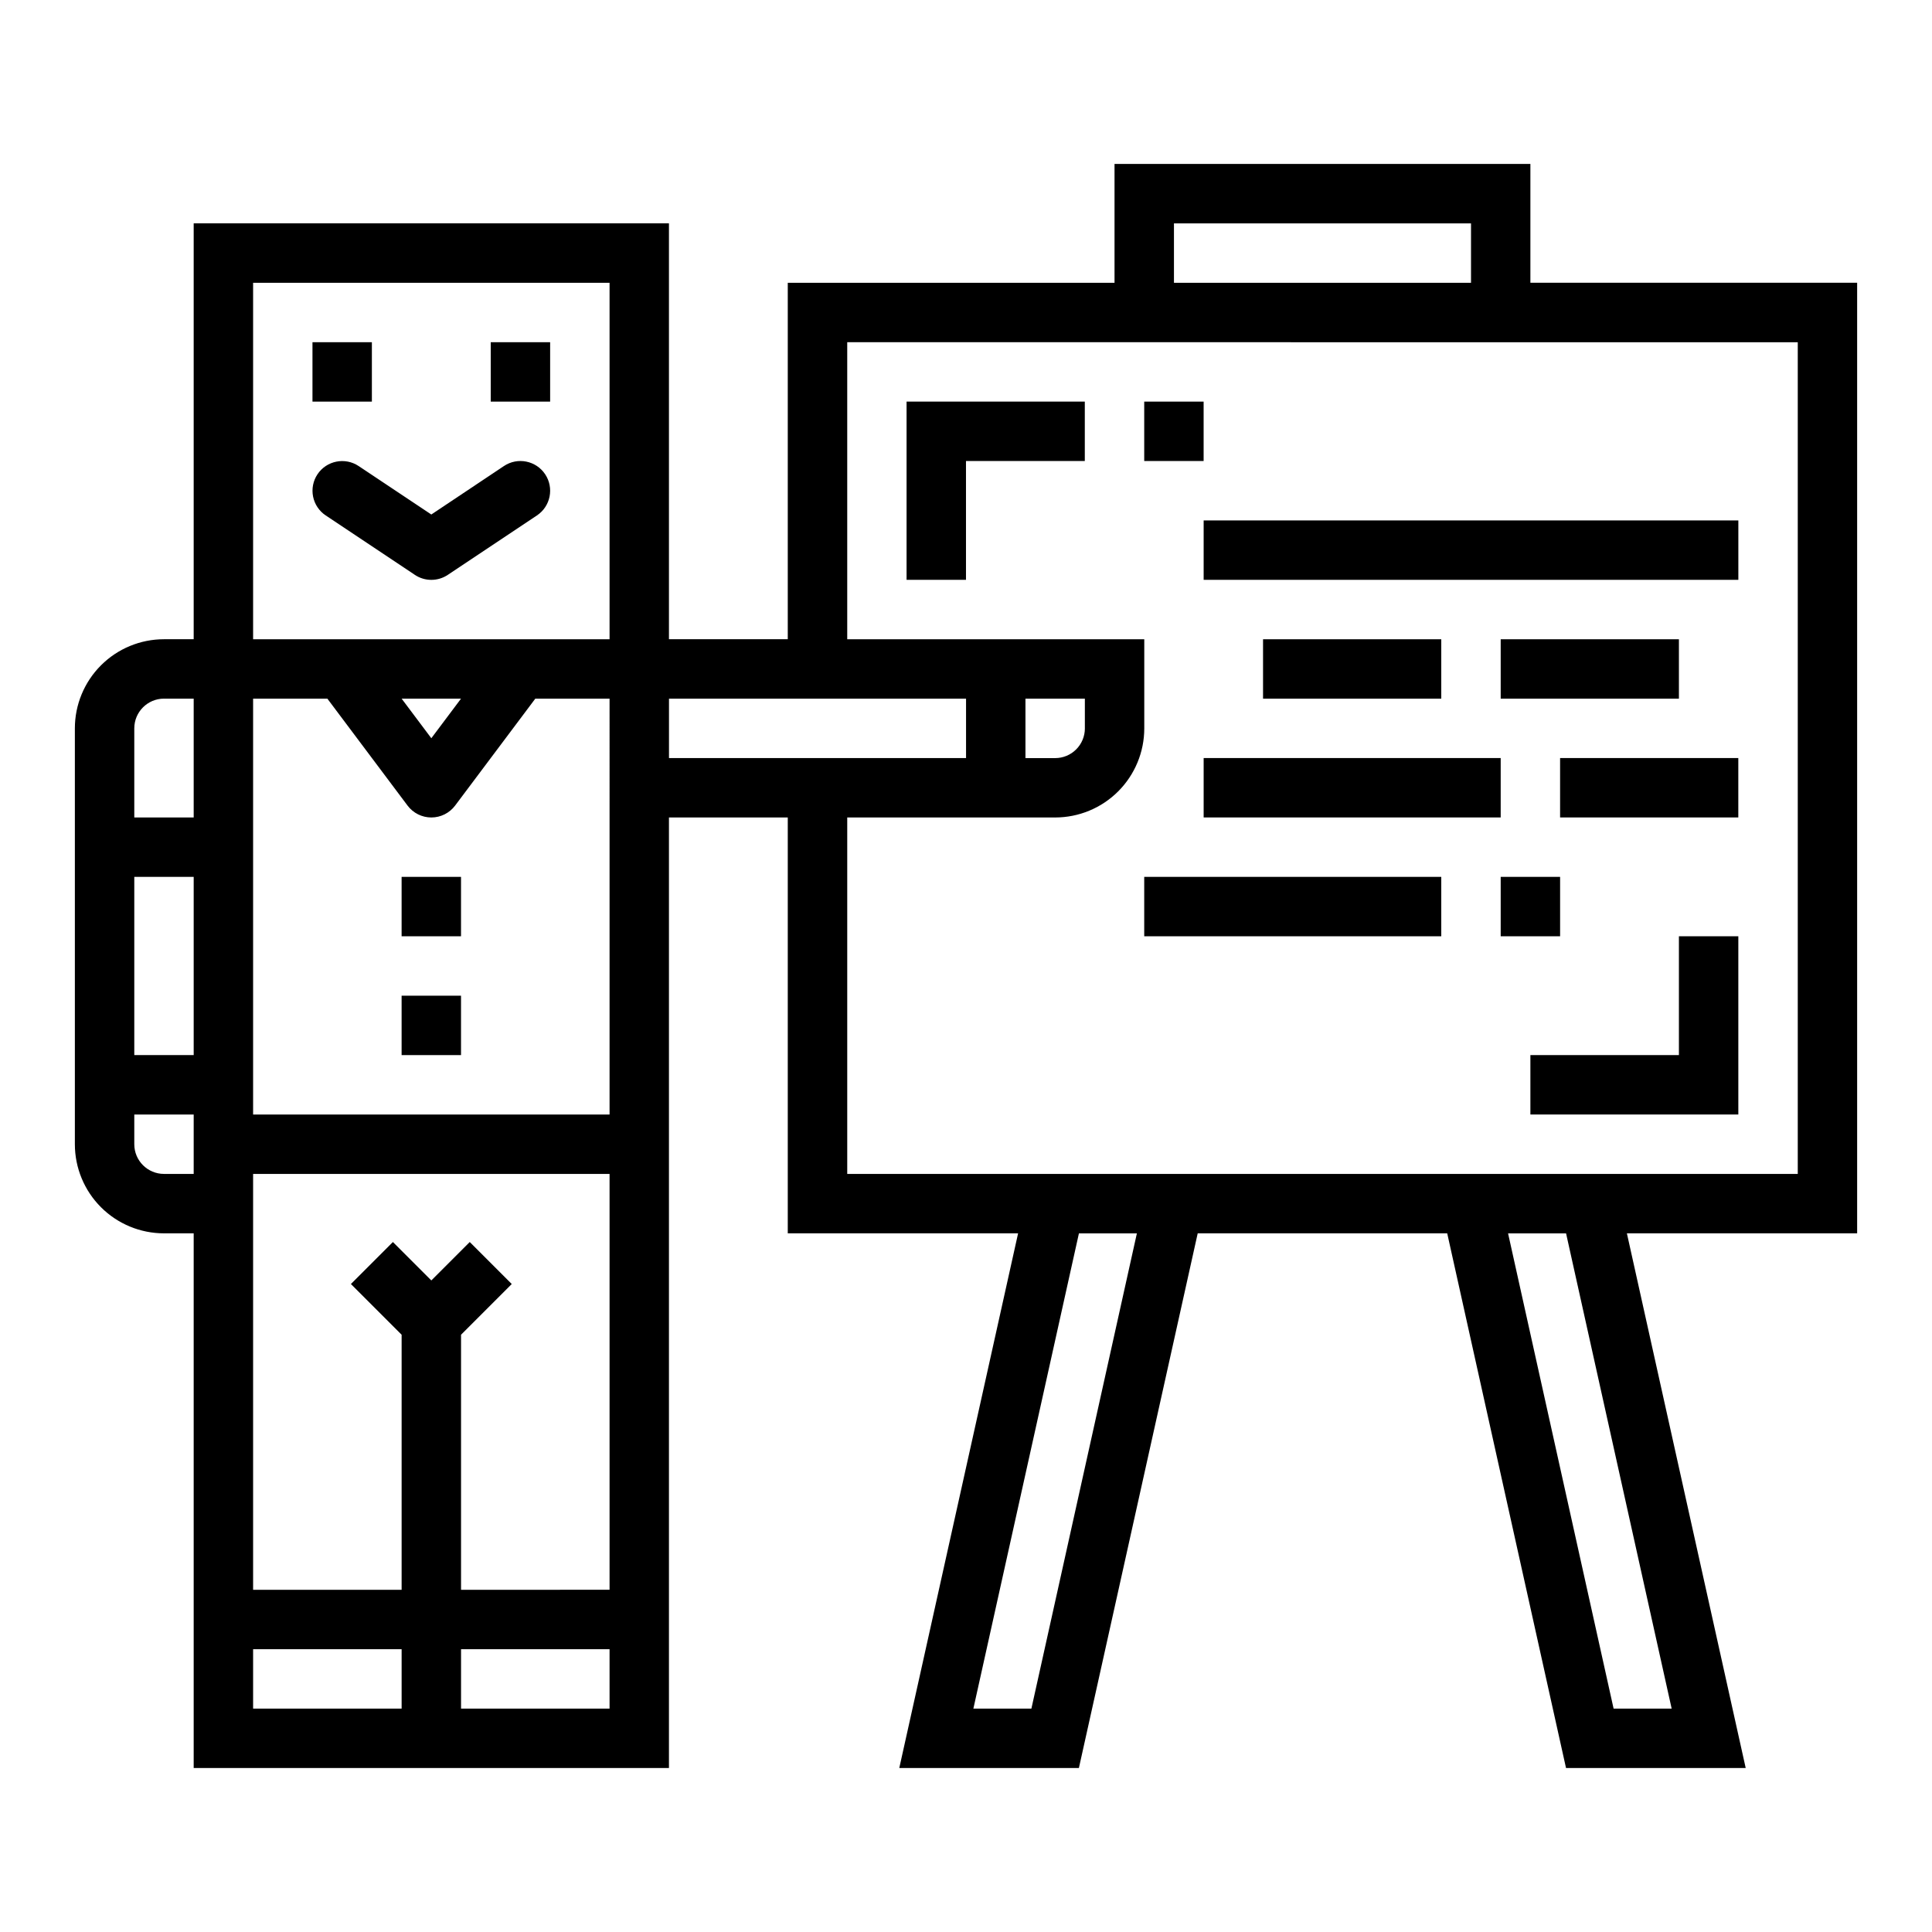 <?xml version="1.0" encoding="UTF-8"?>
<!-- Uploaded to: SVG Repo, www.svgrepo.com, Generator: SVG Repo Mixer Tools -->
<svg fill="#000000" width="800px" height="800px" version="1.1" viewBox="144 144 512 512" xmlns="http://www.w3.org/2000/svg">
 <g>
  <path d="m226.81 234.69h15.742v15.742h-15.742z"/>
  <path d="m274.05 234.69h15.742v15.742h-15.742z"/>
  <path d="m228.14 269.68c-1.16 1.738-1.582 3.863-1.172 5.914 0.41 2.047 1.613 3.848 3.352 5.004l23.617 15.742v0.004c2.644 1.766 6.094 1.766 8.738 0l23.617-15.742v-0.004c3.617-2.41 4.59-7.301 2.18-10.918-2.414-3.617-7.301-4.594-10.918-2.18l-19.25 12.848-19.246-12.832c-3.613-2.414-8.5-1.445-10.918 2.164z"/>
  <path d="m250.43 376.38h15.742v15.742h-15.742z"/>
  <path d="m250.43 407.87h15.742v15.742h-15.742z"/>
  <path d="m549.57 187.45h-110.21v31.488h-86.594v94.465h-31.488v-110.21h-125.95v110.21h-7.871c-6.262 0-12.27 2.488-16.699 6.918-4.43 4.43-6.918 10.434-6.918 16.699v110.21c0 6.262 2.488 12.27 6.918 16.699 4.43 4.43 10.438 6.918 16.699 6.918h7.871v141.7h125.95v-251.91h31.488v110.21h61.039l-31.488 141.7h47.598l31.488-141.7h66.121l31.488 141.7h47.617l-31.488-141.7h61.02v-251.91h-86.594zm-354.24 267.65h-7.871c-4.348 0-7.871-3.523-7.871-7.871v-7.871h15.742zm0-31.488h-15.742v-47.23h15.742zm0-62.977h-15.742v-23.613c0-4.348 3.523-7.875 7.871-7.875h7.871zm55.105 236.16-39.359 0.004v-15.746h39.359zm55.105 0-39.359 0.004v-15.746h39.359zm0-31.488-39.359 0.004v-67.59l13.438-13.438-11.133-11.133-10.18 10.18-10.18-10.18-11.133 11.133 13.441 13.438v67.59h-39.359v-110.21h94.465zm0-125.95-94.465 0.004v-110.21h19.68l21.254 28.34c1.488 1.984 3.82 3.148 6.297 3.148 2.481 0 4.812-1.164 6.301-3.148l21.254-28.34h19.68zm-55.105-110.21h15.742l-7.871 10.492zm55.105-15.742h-94.465v-94.465h94.465zm149.57-110.21h78.723v15.742h-78.723zm-133.82 141.7v-15.746h78.723v15.742zm96.039 251.91h-15.375l27.973-125.95h15.359zm169.68 0h-15.387l-27.969-125.95h15.371zm33.418-362.11v220.41h-251.9v-94.465h55.105-0.004c6.266 0 12.273-2.488 16.699-6.914 4.43-4.43 6.918-10.438 6.918-16.699v-23.617h-78.719v-78.719zm-204.67 110.21v-15.746h15.742v7.871l0.004 0.004c0 2.086-0.832 4.09-2.309 5.566-1.477 1.477-3.477 2.305-5.566 2.305z"/>
  <path d="m588.93 423.61h-39.359v15.746h55.105v-47.234h-15.746z"/>
  <path d="m384.25 297.66h15.746v-31.488h31.488v-15.746h-47.234z"/>
  <path d="m447.23 250.43h15.742v15.742h-15.742z"/>
  <path d="m462.98 281.92h141.7v15.742h-141.7z"/>
  <path d="m478.72 313.41h47.23v15.742h-47.23z"/>
  <path d="m541.7 313.41h47.23v15.742h-47.23z"/>
  <path d="m462.98 344.89h78.719v15.742h-78.719z"/>
  <path d="m557.44 344.89h47.23v15.742h-47.23z"/>
  <path d="m447.23 376.38h78.719v15.742h-78.719z"/>
  <path d="m541.7 376.38h15.742v15.742h-15.742z"/>
 </g>
</svg>